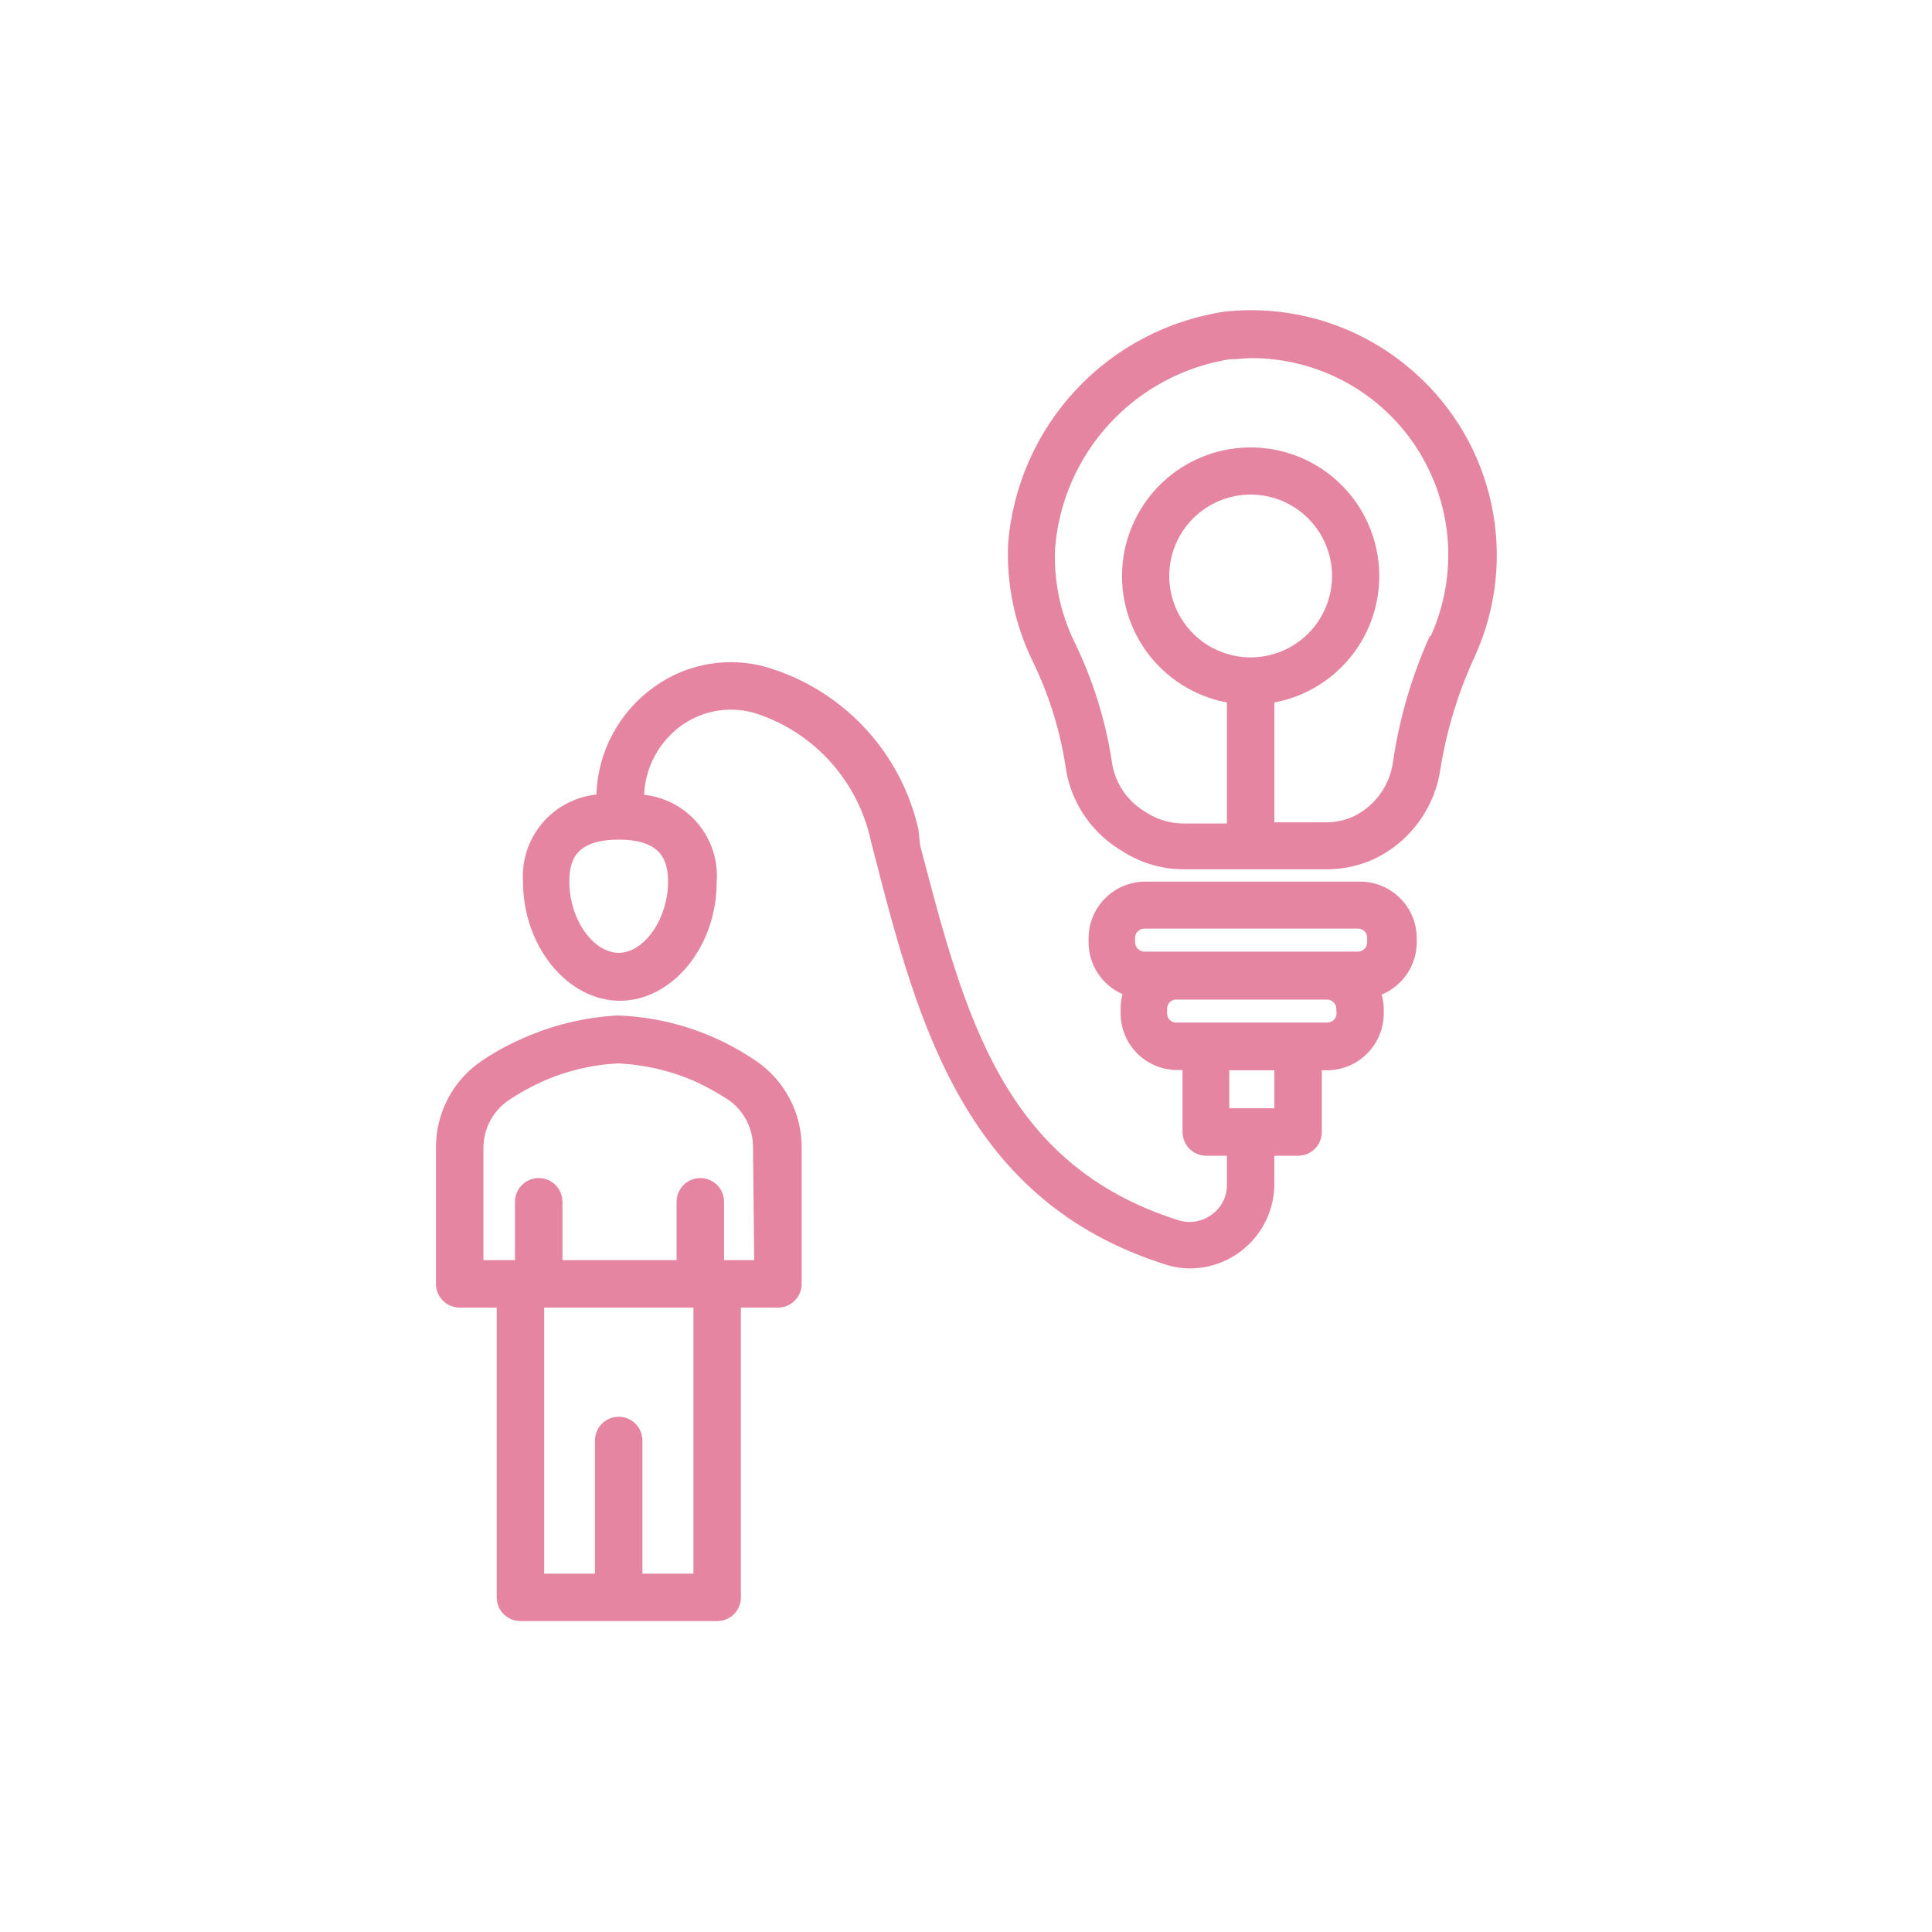 <svg xmlns="http://www.w3.org/2000/svg" xmlns:xlink="http://www.w3.org/1999/xlink" width="1080" zoomAndPan="magnify" viewBox="0 0 810 810" height="1080" preserveAspectRatio="xMidYMid meet" version="1.0"><rect x="-81" width="972" fill="#ffffff" y="-81" height="972" fill-opacity="1"/><rect x="-81" width="972" fill="#ffffff" y="-81" height="972" fill-opacity="1"/><path fill="#e585a1" d="M 316.895 444.746 C 299.785 433.059 279.703 426.465 258.996 425.742 C 244.961 426.48 231.188 429.855 218.402 435.691 C 212.676 438.223 207.184 441.254 201.984 444.746 C 189.891 452.949 182.688 466.645 182.781 481.258 L 182.781 538.27 C 182.781 540.906 183.832 543.438 185.699 545.305 C 187.562 547.168 190.094 548.219 192.734 548.219 L 208.254 548.219 L 208.254 669.699 C 208.254 672.34 209.301 674.867 211.168 676.734 C 213.031 678.602 215.562 679.648 218.203 679.648 L 300.684 679.648 C 303.32 679.648 305.852 678.602 307.719 676.734 C 309.582 674.867 310.633 672.34 310.633 669.699 L 310.633 548.219 L 326.152 548.219 C 328.793 548.219 331.324 547.168 333.188 545.305 C 335.055 543.438 336.102 540.906 336.102 538.27 L 336.102 481.258 C 336.199 466.645 328.996 452.949 316.898 444.746 Z M 290.73 659.75 L 269.34 659.75 L 269.34 603.934 C 269.34 600.379 267.441 597.094 264.363 595.316 C 261.285 593.539 257.492 593.539 254.414 595.316 C 251.336 597.094 249.441 600.379 249.441 603.934 L 249.441 659.75 L 228.148 659.75 L 228.148 548.219 L 290.73 548.219 Z M 316.199 528.32 L 303.566 528.32 L 303.566 503.844 C 303.566 500.289 301.668 497.004 298.59 495.227 C 295.512 493.449 291.719 493.449 288.641 495.227 C 285.562 497.004 283.668 500.289 283.668 503.844 L 283.668 528.32 L 235.812 528.32 L 235.812 503.844 C 235.812 500.289 233.914 497.004 230.836 495.227 C 227.758 493.449 223.965 493.449 220.887 495.227 C 217.809 497.004 215.914 500.289 215.914 503.844 L 215.914 528.32 L 202.68 528.32 L 202.68 481.258 C 202.68 473.312 206.586 465.871 213.125 461.359 C 217.402 458.492 221.891 455.969 226.559 453.797 C 236.773 449.137 247.777 446.434 258.992 445.84 C 270.508 446.344 281.82 449.047 292.32 453.797 C 296.977 455.988 301.465 458.516 305.754 461.359 C 312.105 465.98 315.816 473.402 315.703 481.258 Z M 316.199 528.32 " fill-opacity="1" fill-rule="nonzero"/><path fill="#e585a1" d="M 593.086 156.219 C 582.348 146.625 569.715 139.391 556.004 134.984 C 542.293 130.578 527.812 129.102 513.492 130.648 C 489.602 134.211 467.617 145.758 451.125 163.406 C 434.629 181.059 424.598 203.773 422.656 227.852 C 421.926 244.641 425.34 261.352 432.605 276.504 C 439.48 290.441 444.211 305.332 446.637 320.68 C 448.453 335.098 456.578 347.965 468.824 355.801 L 470.91 357.094 C 478.559 361.934 487.43 364.492 496.48 364.457 L 556.176 364.457 C 563.414 364.473 570.559 362.84 577.07 359.68 C 591.633 352.336 601.668 338.324 603.934 322.172 C 606.586 305.828 611.473 289.926 618.457 274.914 C 627.457 255.012 629.848 232.754 625.285 211.398 C 620.719 190.039 609.438 170.703 593.09 156.223 Z M 524.34 275.609 C 515.285 275.609 506.609 272.012 500.207 265.613 C 493.809 259.215 490.215 250.535 490.215 241.484 C 490.215 232.43 493.809 223.754 500.207 217.352 C 506.609 210.953 515.285 207.355 524.34 207.355 C 533.391 207.355 542.07 210.953 548.469 217.352 C 554.867 223.75 558.465 232.43 558.465 241.484 C 558.465 250.535 554.867 259.211 548.469 265.613 C 542.07 272.012 533.391 275.609 524.34 275.609 Z M 599.453 266.652 C 591.91 283.402 586.719 301.113 584.035 319.285 C 582.77 329 576.82 337.48 568.113 341.969 C 564.305 343.828 560.117 344.781 555.879 344.758 L 534.289 344.758 L 534.289 294.512 C 552.055 291.176 566.969 279.16 574.008 262.508 C 581.047 245.855 579.273 226.781 569.281 211.715 C 559.293 196.648 542.418 187.59 524.336 187.59 C 506.258 187.59 489.383 196.648 479.395 211.715 C 469.402 226.781 467.629 245.855 474.668 262.508 C 481.707 279.16 496.621 291.176 514.387 294.512 L 514.387 345.254 L 496.184 345.254 C 490.875 345.246 485.672 343.766 481.16 340.977 L 479.07 339.68 C 471.793 334.953 467.012 327.215 466.035 318.59 C 463.312 301.316 458.016 284.547 450.316 268.844 C 444.457 256.672 441.723 243.234 442.355 229.742 C 443.93 210.293 451.98 191.93 465.219 177.59 C 478.457 163.25 496.121 153.766 515.383 150.645 C 518.566 150.645 521.75 150.148 524.836 150.148 C 552.84 150.188 578.906 164.434 594.066 187.977 C 609.227 211.52 611.406 241.145 599.852 266.652 Z M 599.453 266.652 " fill-opacity="1" fill-rule="nonzero"/><path fill="#e585a1" d="M 569.707 369.629 L 480.164 369.629 C 473.855 369.629 467.809 372.137 463.352 376.594 C 458.891 381.055 456.387 387.102 456.387 393.41 L 456.387 395 C 456.383 399.621 457.727 404.145 460.254 408.012 C 462.781 411.883 466.379 414.934 470.613 416.789 C 470.09 418.734 469.824 420.742 469.816 422.758 L 469.816 424.848 C 469.816 431.156 472.324 437.203 476.781 441.664 C 481.238 446.121 487.289 448.629 493.598 448.629 L 495.785 448.629 L 495.785 474.594 C 495.785 477.234 496.832 479.766 498.699 481.629 C 500.562 483.496 503.094 484.543 505.734 484.543 L 514.391 484.543 L 514.391 496.684 C 514.457 501.652 512.078 506.34 508.023 509.219 C 504.031 512.203 498.852 513.094 494.094 511.605 C 420.57 488.324 404.551 426.238 385.746 354.309 L 385.047 347.742 C 381.582 332.348 374.215 318.105 363.656 306.379 C 353.098 294.652 339.703 285.84 324.758 280.781 C 307.738 274.75 288.844 277.465 274.215 288.047 C 259.562 298.473 250.621 315.145 250.039 333.117 C 241.148 334.051 232.977 338.398 227.238 345.254 C 221.5 352.102 218.652 360.918 219.293 369.828 C 219.293 396.691 237.898 419.574 259.887 419.574 C 281.875 419.574 300.48 396.891 300.48 369.828 C 301.152 360.969 298.352 352.195 292.668 345.359 C 286.988 338.527 278.871 334.172 270.035 333.215 C 270.543 321.707 276.254 311.055 285.555 304.266 C 294.973 297.461 307.117 295.68 318.09 299.488 C 342.023 307.758 359.879 327.953 365.148 352.715 L 366.742 358.883 C 385.047 430.02 404.945 503.645 488.52 530.109 C 491.984 531.254 495.617 531.824 499.266 531.801 C 508.598 531.672 517.508 527.871 524.059 521.227 C 530.613 514.578 534.285 505.617 534.285 496.285 L 534.285 484.543 L 544.234 484.543 C 546.875 484.543 549.406 483.496 551.27 481.629 C 553.137 479.762 554.188 477.234 554.188 474.594 L 554.188 448.727 L 556.375 448.727 C 562.691 448.699 568.738 446.172 573.195 441.699 C 577.652 437.223 580.152 431.164 580.152 424.848 L 580.152 422.957 C 580.113 420.938 579.812 418.93 579.258 416.988 C 583.613 415.195 587.34 412.145 589.961 408.234 C 592.582 404.316 593.98 399.711 593.98 395 L 593.98 393.109 C 593.902 386.766 591.297 380.719 586.734 376.309 C 582.18 371.902 576.047 369.496 569.707 369.629 Z M 280.086 369.629 C 280.086 385.152 270.137 399.477 259.395 399.477 C 248.648 399.477 238.699 385.352 238.699 369.629 C 238.699 360.875 241.188 352.02 259.395 352.02 C 277.602 352.02 280.086 361.074 280.086 369.828 Z M 475.887 393.211 C 475.887 391.066 477.625 389.328 479.77 389.328 L 569.312 389.328 C 570.348 389.305 571.352 389.703 572.086 390.438 C 572.816 391.172 573.219 392.172 573.191 393.211 L 573.191 395 C 573.219 396.047 572.82 397.059 572.09 397.809 C 571.359 398.559 570.359 398.98 569.312 398.98 L 479.77 398.98 C 477.609 398.926 475.887 397.16 475.887 395 Z M 534.289 464.645 L 515.383 464.645 L 515.383 448.723 L 534.289 448.723 Z M 560.355 424.848 C 560.355 425.891 559.934 426.895 559.184 427.625 C 558.434 428.355 557.422 428.754 556.375 428.727 L 493.199 428.727 C 492.164 428.754 491.16 428.352 490.426 427.617 C 489.691 426.887 489.293 425.883 489.32 424.848 L 489.32 422.957 C 489.293 421.918 489.691 420.914 490.426 420.184 C 491.16 419.449 492.164 419.047 493.199 419.074 L 556.281 419.074 C 557.328 419.047 558.34 419.445 559.09 420.176 C 559.836 420.906 560.258 421.91 560.258 422.957 Z M 560.355 424.848 " fill-opacity="1" fill-rule="nonzero"/></svg>